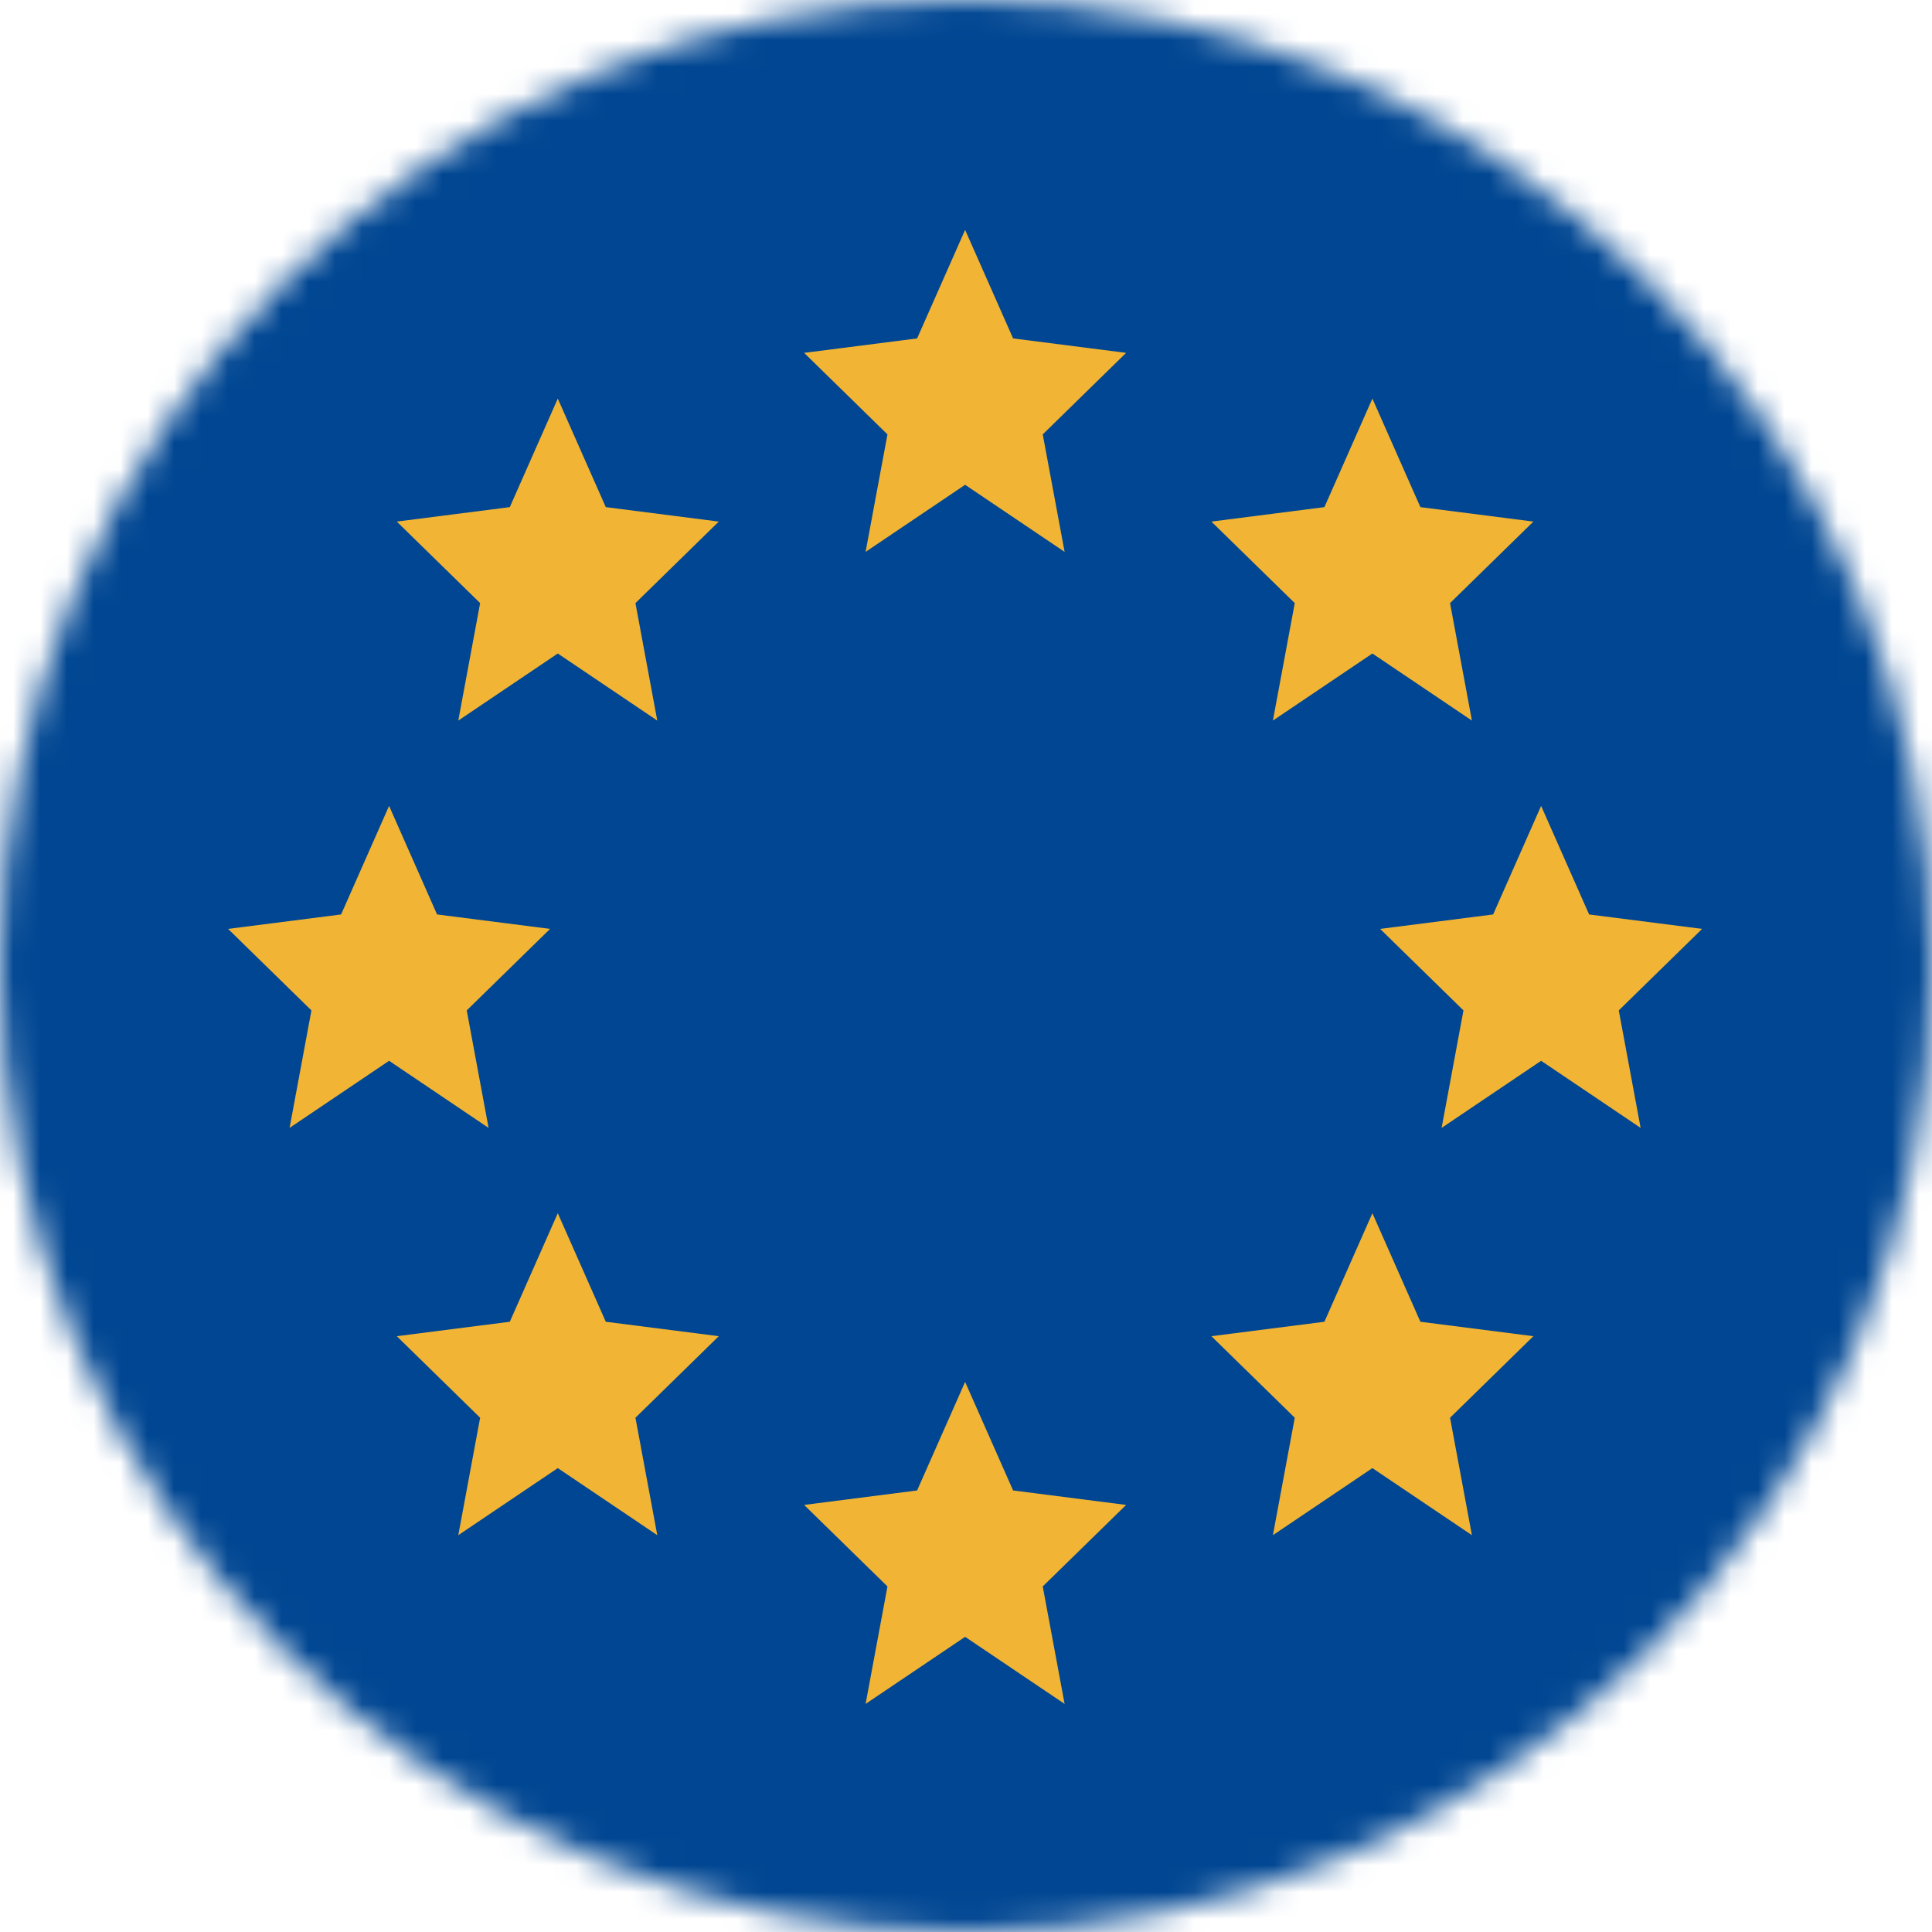 <svg width="72" height="72" viewBox="0 0 72 72" fill="none" xmlns="http://www.w3.org/2000/svg">
<mask id="mask0_2866_35965" style="mask-type:alpha" maskUnits="userSpaceOnUse" x="0" y="0" width="72" height="72">
<circle cx="36" cy="36" r="36" transform="rotate(-90 36 36)" fill="#D9D9D9"/>
</mask>
<g mask="url(#mask0_2866_35965)">
<rect width="72" height="72" fill="#004692"/>
<path d="M35.967 8.567L34.178 12.612L29.967 13.15L33.073 16.189L32.258 20.567L35.967 18.067L39.675 20.567L38.86 16.189L41.967 13.15L37.755 12.612L35.967 8.567Z" fill="#F1B434"/>
<path d="M20.787 14.854L18.999 18.899L14.787 19.438L17.893 22.476L17.079 26.854L20.787 24.354L24.495 26.854L23.681 22.476L26.787 19.438L22.576 18.899L20.787 14.854Z" fill="#F1B434"/>
<path d="M14.5 30.033L12.712 34.079L8.5 34.617L11.606 37.655L10.792 42.033L14.5 39.533L18.208 42.033L17.394 37.655L20.5 34.617L16.288 34.079L14.5 30.033Z" fill="#F1B434"/>
<path d="M20.787 45.212L18.999 49.258L14.787 49.796L17.893 52.835L17.079 57.212L20.787 54.712L24.495 57.212L23.681 52.835L26.787 49.796L22.576 49.258L20.787 45.212Z" fill="#F1B434"/>
<path d="M35.967 51.5L34.178 55.545L29.967 56.084L33.073 59.122L32.258 63.5L35.967 61L39.675 63.5L38.86 59.122L41.967 56.084L37.755 55.545L35.967 51.5Z" fill="#F1B434"/>
<path d="M51.145 45.212L49.357 49.258L45.145 49.796L48.252 52.835L47.437 57.212L51.145 54.712L54.854 57.212L54.039 52.835L57.145 49.796L52.934 49.258L51.145 45.212Z" fill="#F1B434"/>
<path d="M57.433 30.033L55.645 34.079L51.433 34.617L54.539 37.655L53.725 42.033L57.433 39.533L61.141 42.033L60.327 37.655L63.433 34.617L59.221 34.079L57.433 30.033Z" fill="#F1B434"/>
<path d="M51.145 14.854L49.357 18.899L45.145 19.438L48.252 22.476L47.437 26.854L51.145 24.354L54.854 26.854L54.039 22.476L57.145 19.438L52.934 18.899L51.145 14.854Z" fill="#F1B434"/>
</g>
</svg>

